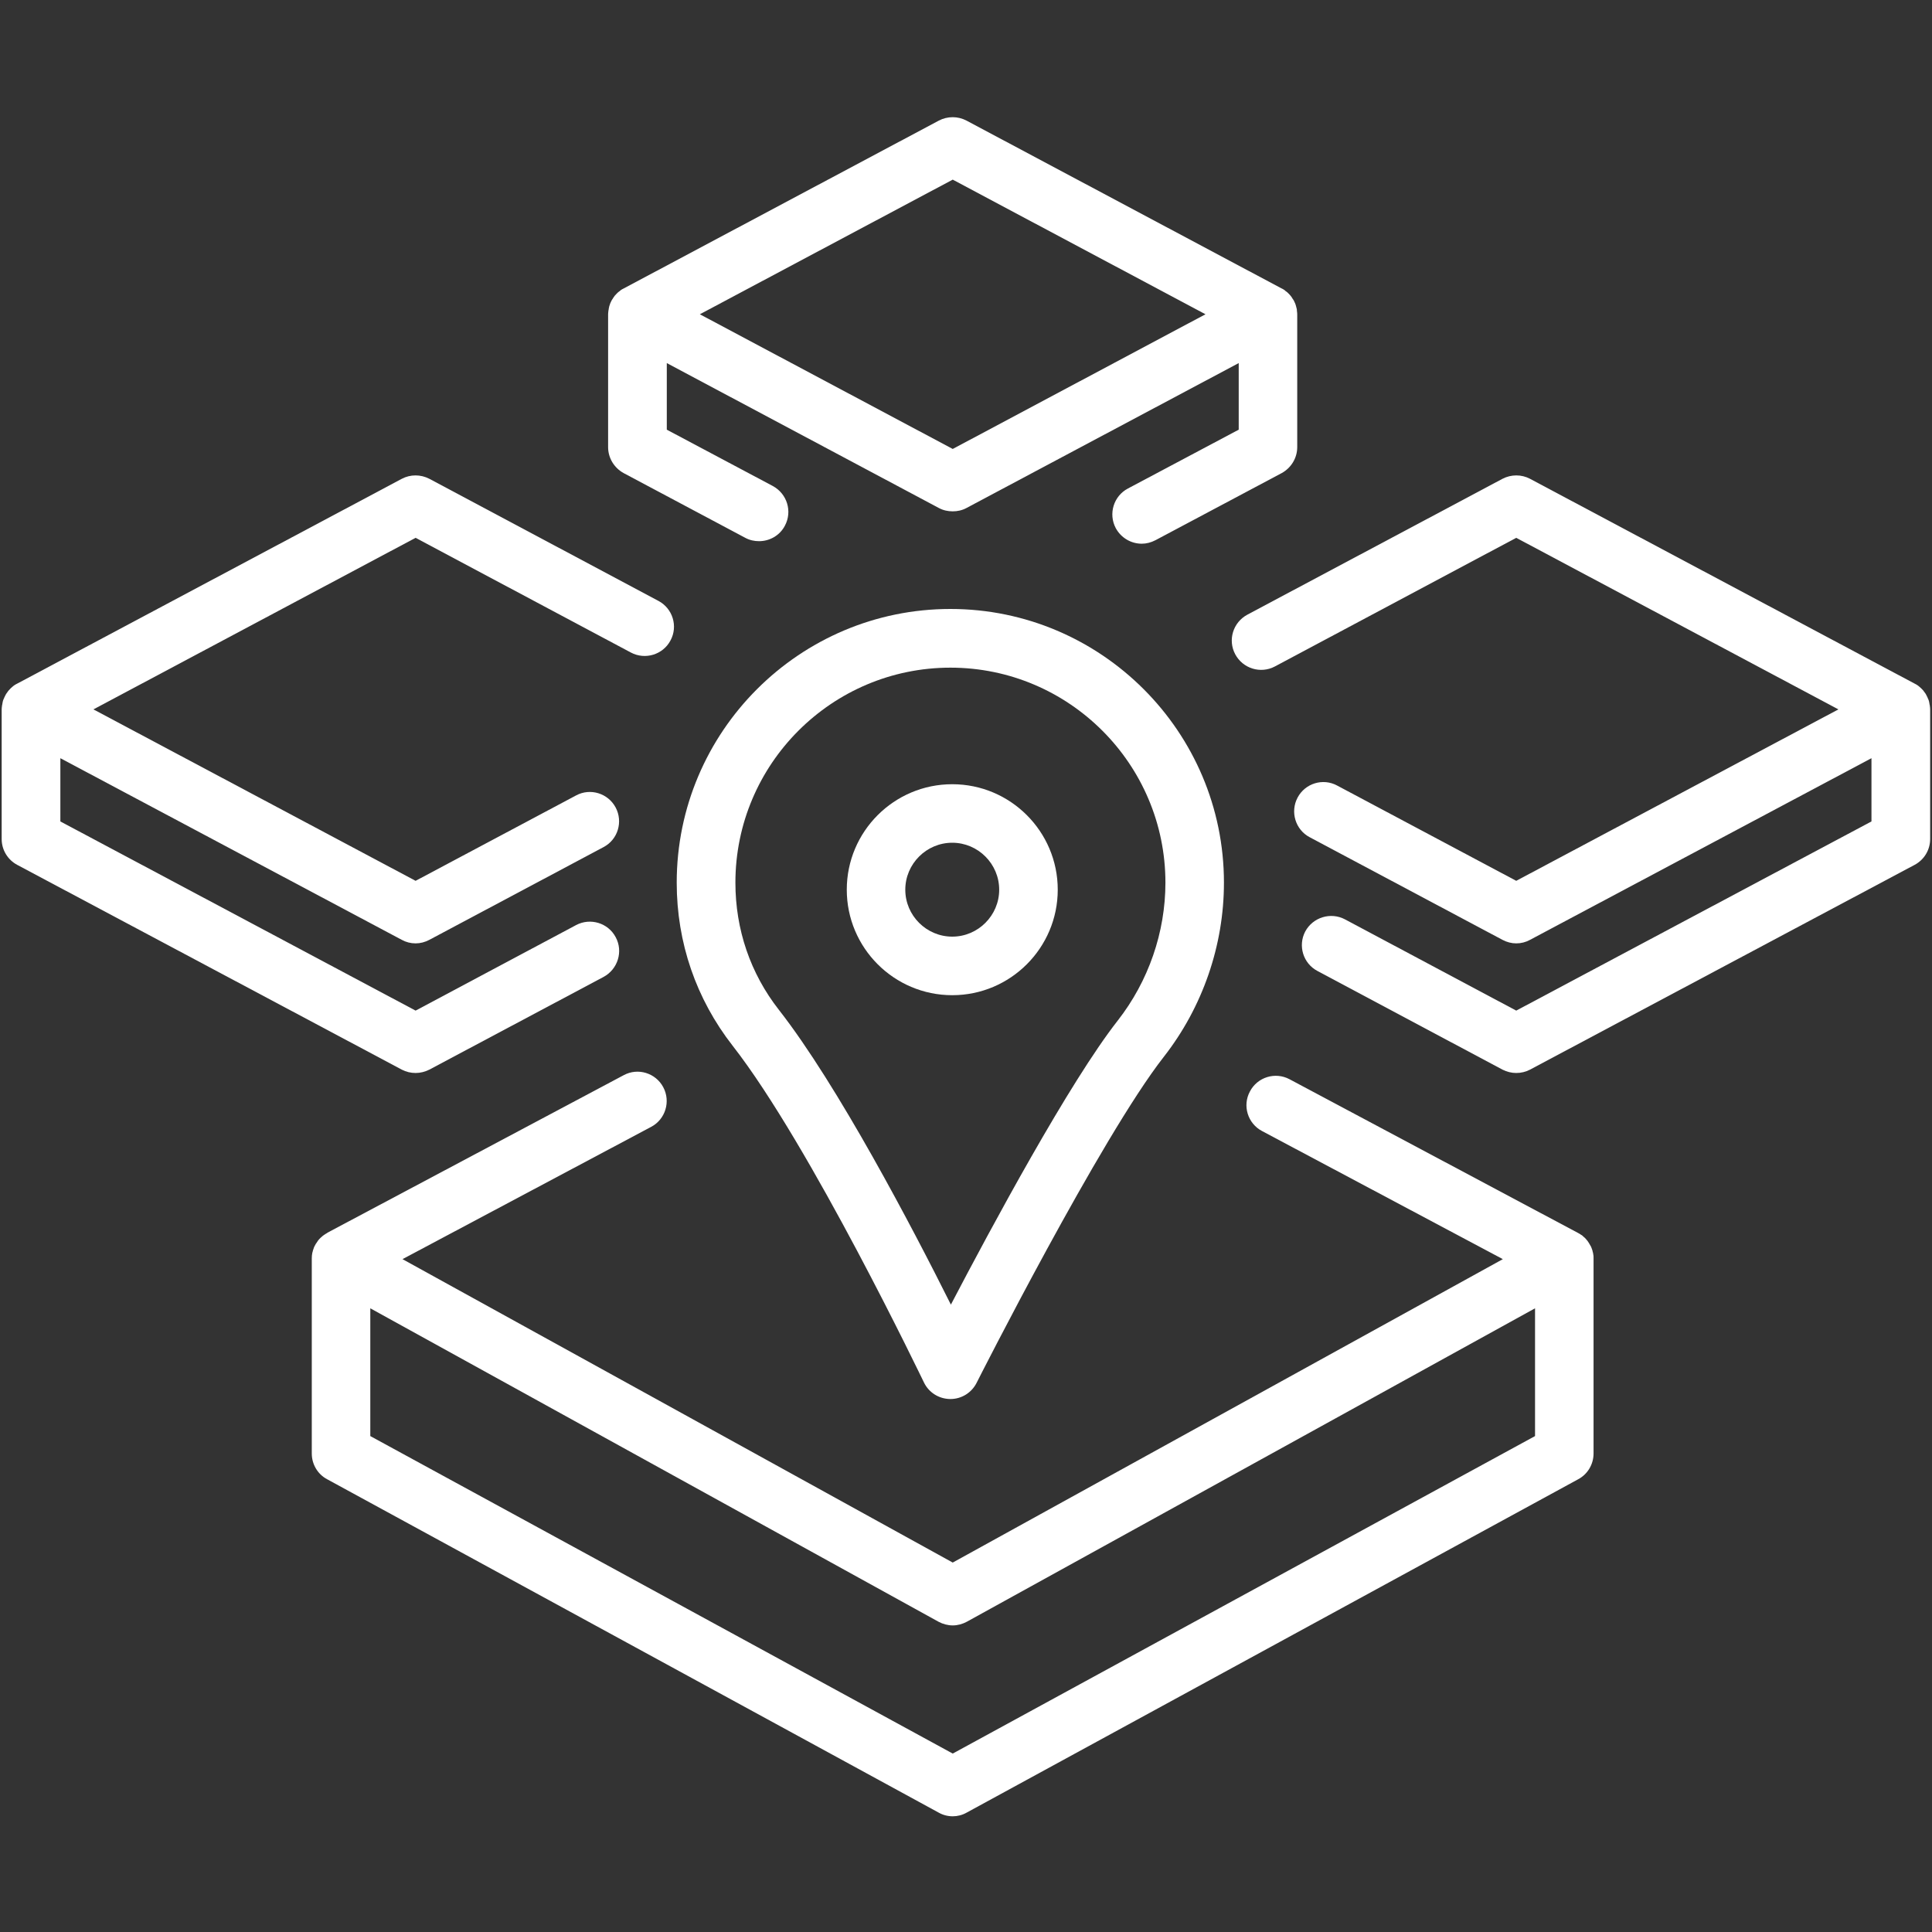 <svg xmlns="http://www.w3.org/2000/svg" xmlns:xlink="http://www.w3.org/1999/xlink" width="60" zoomAndPan="magnify" viewBox="0 0 45 45" height="60" preserveAspectRatio="xMidYMid meet" version="1.2"><rect x="0" y="0" width="45" height="45" fill="#333333" stroke="none"/><defs><clipPath id="ddc344dc4a"><path d="M 7 24 L 38 24 L 38 42.449 L 7 42.449 Z M 7 24 "/></clipPath><clipPath id="bac3191fd8"><path d="M 14 2.699 L 31 2.699 L 31 13 L 14 13 Z M 14 2.699 "/></clipPath></defs><g id="bcaf342b1b"><path style=" stroke:none;fill-rule:nonzero;fill:#ffffff;fill-opacity:1;" d="M 22.137 14.184 C 18.621 14.184 15.762 17.043 15.762 20.559 C 15.762 21.957 16.215 23.27 17.066 24.359 C 18.875 26.676 21.492 32.145 21.52 32.199 C 21.633 32.434 21.867 32.582 22.129 32.586 C 22.133 32.586 22.133 32.586 22.137 32.586 C 22.395 32.586 22.629 32.441 22.746 32.211 C 22.773 32.156 25.641 26.488 27.109 24.613 C 28.012 23.457 28.508 22.02 28.508 20.559 C 28.508 17.043 25.648 14.184 22.137 14.184 Z M 26.035 23.77 C 24.906 25.211 23.098 28.57 22.148 30.387 C 21.25 28.59 19.512 25.273 18.141 23.52 C 17.477 22.672 17.129 21.648 17.129 20.559 C 17.129 17.797 19.375 15.551 22.137 15.551 C 24.898 15.551 27.145 17.797 27.145 20.559 C 27.145 21.715 26.75 22.855 26.035 23.77 Z M 26.035 23.77 "/><path style=" stroke:none;fill-rule:nonzero;fill:#ffffff;fill-opacity:1;" d="M 22.18 18.266 C 20.824 18.266 19.723 19.367 19.723 20.723 C 19.723 22.078 20.824 23.18 22.18 23.18 C 23.535 23.18 24.637 22.078 24.637 20.723 C 24.637 19.367 23.535 18.266 22.18 18.266 Z M 22.18 21.816 C 21.578 21.816 21.086 21.324 21.086 20.723 C 21.086 20.121 21.578 19.629 22.18 19.629 C 22.781 19.629 23.273 20.121 23.273 20.723 C 23.273 21.324 22.781 21.816 22.18 21.816 Z M 22.18 21.816 "/><g clip-rule="nonzero" clip-path="url(#ddc344dc4a)"><path style=" stroke:none;fill-rule:nonzero;fill:#ffffff;fill-opacity:1;" d="M 37.117 29.305 C 37.117 29.277 37.117 29.254 37.113 29.23 C 37.109 29.223 37.109 29.215 37.109 29.207 C 37.105 29.188 37.102 29.164 37.094 29.145 C 37.094 29.137 37.094 29.133 37.09 29.125 C 37.082 29.102 37.074 29.074 37.062 29.047 C 37.062 29.047 37.059 29.043 37.059 29.039 C 37.047 29.016 37.035 28.996 37.023 28.977 C 37.02 28.969 37.016 28.961 37.012 28.957 C 37 28.938 36.988 28.918 36.973 28.898 C 36.973 28.898 36.969 28.891 36.965 28.891 C 36.949 28.867 36.93 28.848 36.91 28.828 C 36.906 28.824 36.902 28.82 36.895 28.816 C 36.879 28.801 36.863 28.789 36.848 28.773 C 36.84 28.77 36.836 28.766 36.828 28.762 C 36.805 28.746 36.781 28.73 36.758 28.719 L 30.035 25.137 C 29.703 24.961 29.289 25.086 29.113 25.422 C 28.934 25.754 29.062 26.168 29.395 26.344 L 35.004 29.328 L 22.191 36.395 L 9.375 29.328 L 15.168 26.246 C 15.5 26.07 15.625 25.656 15.449 25.324 C 15.273 24.992 14.859 24.863 14.527 25.043 L 7.621 28.715 C 7.621 28.715 7.621 28.719 7.621 28.719 C 7.598 28.73 7.574 28.746 7.551 28.762 C 7.543 28.766 7.539 28.77 7.535 28.773 C 7.516 28.785 7.5 28.801 7.484 28.816 C 7.48 28.82 7.473 28.824 7.469 28.828 C 7.449 28.848 7.43 28.867 7.414 28.887 C 7.41 28.891 7.41 28.895 7.406 28.898 C 7.391 28.918 7.379 28.938 7.367 28.957 C 7.363 28.961 7.359 28.969 7.355 28.973 C 7.344 28.996 7.332 29.016 7.32 29.039 C 7.32 29.043 7.32 29.043 7.316 29.047 C 7.305 29.074 7.297 29.098 7.289 29.125 C 7.289 29.133 7.285 29.137 7.285 29.145 C 7.277 29.164 7.273 29.188 7.27 29.207 C 7.27 29.215 7.27 29.223 7.266 29.23 C 7.266 29.254 7.262 29.277 7.262 29.305 C 7.262 29.309 7.262 29.309 7.262 29.312 C 7.262 29.312 7.262 29.316 7.262 29.316 C 7.262 29.316 7.262 29.316 7.262 29.32 L 7.262 33.855 C 7.262 34.105 7.398 34.336 7.617 34.453 L 21.863 42.219 C 21.965 42.277 22.078 42.305 22.191 42.305 C 22.301 42.305 22.414 42.277 22.516 42.219 L 36.762 34.453 C 36.98 34.336 37.117 34.105 37.117 33.855 L 37.117 29.32 C 37.117 29.316 37.117 29.316 37.117 29.316 C 37.117 29.316 37.117 29.312 37.117 29.312 C 37.117 29.309 37.117 29.309 37.117 29.305 Z M 22.191 40.844 L 8.625 33.449 L 8.625 30.473 L 21.859 37.773 C 21.961 37.828 22.078 37.859 22.191 37.859 C 22.305 37.859 22.418 37.828 22.52 37.773 L 35.754 30.473 L 35.754 33.449 Z M 22.191 40.844 "/></g><path style=" stroke:none;fill-rule:nonzero;fill:#ffffff;fill-opacity:1;" d="M 9.68 24.992 C 9.789 24.992 9.898 24.965 10 24.914 L 14.059 22.754 C 14.391 22.574 14.52 22.16 14.34 21.828 C 14.164 21.496 13.75 21.371 13.418 21.547 L 9.68 23.539 L 1.406 19.133 L 1.406 17.66 L 9.359 21.891 C 9.457 21.945 9.566 21.973 9.68 21.973 C 9.789 21.973 9.898 21.945 10 21.891 L 14.059 19.73 C 14.391 19.555 14.516 19.141 14.34 18.809 C 14.164 18.477 13.75 18.348 13.418 18.527 L 9.68 20.516 L 2.176 16.523 L 9.68 12.527 L 14.695 15.199 C 15.027 15.375 15.441 15.25 15.617 14.918 C 15.797 14.586 15.668 14.172 15.336 13.996 L 10 11.152 C 9.797 11.047 9.559 11.047 9.359 11.152 L 0.402 15.922 C 0.375 15.934 0.352 15.949 0.328 15.965 C 0.324 15.969 0.32 15.973 0.312 15.977 C 0.297 15.992 0.277 16.004 0.262 16.02 C 0.258 16.023 0.254 16.027 0.246 16.035 C 0.227 16.055 0.211 16.074 0.191 16.094 C 0.191 16.098 0.188 16.102 0.184 16.105 C 0.168 16.125 0.156 16.145 0.145 16.16 C 0.141 16.168 0.137 16.176 0.133 16.18 C 0.121 16.203 0.109 16.227 0.098 16.25 C 0.098 16.25 0.098 16.254 0.098 16.254 C 0.086 16.277 0.074 16.305 0.066 16.332 C 0.066 16.34 0.066 16.344 0.062 16.352 C 0.059 16.371 0.055 16.395 0.051 16.418 C 0.047 16.422 0.047 16.43 0.047 16.438 C 0.043 16.465 0.039 16.492 0.039 16.523 L 0.039 19.543 C 0.039 19.797 0.18 20.027 0.402 20.145 L 9.359 24.914 C 9.457 24.965 9.566 24.992 9.68 24.992 Z M 9.68 24.992 "/><path style=" stroke:none;fill-rule:nonzero;fill:#ffffff;fill-opacity:1;" d="M 44.949 16.438 C 44.949 16.43 44.949 16.422 44.945 16.418 C 44.941 16.395 44.938 16.371 44.934 16.352 C 44.93 16.344 44.93 16.34 44.93 16.332 C 44.922 16.305 44.91 16.277 44.898 16.254 C 44.898 16.254 44.898 16.25 44.898 16.25 C 44.887 16.227 44.875 16.203 44.863 16.18 C 44.859 16.176 44.855 16.168 44.852 16.16 C 44.84 16.145 44.828 16.125 44.812 16.105 C 44.809 16.102 44.805 16.098 44.805 16.094 C 44.785 16.074 44.77 16.051 44.75 16.035 C 44.742 16.027 44.738 16.023 44.734 16.02 C 44.719 16.004 44.699 15.992 44.684 15.977 C 44.68 15.973 44.672 15.969 44.668 15.965 C 44.645 15.949 44.621 15.934 44.594 15.922 L 35.637 11.152 C 35.438 11.047 35.199 11.047 34.996 11.152 L 29.055 14.316 C 28.719 14.496 28.594 14.906 28.77 15.238 C 28.949 15.574 29.363 15.699 29.695 15.523 L 35.316 12.527 L 42.82 16.523 L 35.316 20.516 L 31.145 18.297 C 30.812 18.117 30.398 18.246 30.223 18.578 C 30.047 18.91 30.172 19.324 30.504 19.5 L 34.996 21.891 C 35.098 21.945 35.207 21.973 35.316 21.973 C 35.43 21.973 35.539 21.945 35.637 21.891 L 43.59 17.66 L 43.59 19.133 L 35.316 23.539 L 31.328 21.414 C 30.996 21.238 30.582 21.363 30.402 21.695 C 30.227 22.027 30.352 22.441 30.688 22.617 L 34.996 24.914 C 35.098 24.965 35.207 24.992 35.316 24.992 C 35.43 24.992 35.539 24.965 35.637 24.914 L 44.594 20.145 C 44.816 20.027 44.957 19.797 44.957 19.543 L 44.957 16.523 C 44.957 16.492 44.953 16.465 44.949 16.438 Z M 44.949 16.438 "/><g clip-rule="nonzero" clip-path="url(#bac3191fd8)"><path style=" stroke:none;fill-rule:nonzero;fill:#ffffff;fill-opacity:1;" d="M 14.527 11.02 L 17.359 12.527 C 17.461 12.582 17.57 12.605 17.68 12.605 C 17.922 12.605 18.16 12.477 18.281 12.246 C 18.461 11.91 18.332 11.5 18 11.32 L 15.531 10.008 L 15.531 8.457 L 21.867 11.832 C 21.969 11.887 22.078 11.91 22.191 11.91 C 22.301 11.91 22.41 11.887 22.512 11.832 L 28.852 8.457 L 28.852 10.008 L 26.27 11.379 C 25.938 11.555 25.812 11.969 25.988 12.301 C 26.113 12.531 26.348 12.664 26.594 12.664 C 26.699 12.664 26.809 12.637 26.914 12.582 L 29.852 11.02 C 30.074 10.898 30.215 10.668 30.215 10.414 L 30.215 7.32 C 30.215 7.293 30.211 7.266 30.207 7.234 C 30.207 7.23 30.207 7.223 30.207 7.215 C 30.203 7.191 30.199 7.172 30.191 7.148 C 30.191 7.145 30.188 7.137 30.188 7.133 C 30.18 7.105 30.172 7.078 30.16 7.051 C 30.16 7.051 30.16 7.051 30.156 7.047 C 30.148 7.023 30.137 7 30.121 6.977 C 30.117 6.973 30.113 6.965 30.109 6.961 C 30.098 6.941 30.086 6.922 30.07 6.902 C 30.07 6.898 30.066 6.895 30.062 6.891 C 30.047 6.871 30.027 6.852 30.008 6.832 C 30.004 6.828 29.996 6.824 29.992 6.816 C 29.977 6.805 29.961 6.789 29.941 6.777 C 29.938 6.773 29.93 6.77 29.926 6.762 C 29.902 6.746 29.879 6.73 29.855 6.719 C 29.855 6.719 29.852 6.719 29.852 6.719 L 22.512 2.809 C 22.309 2.703 22.07 2.703 21.867 2.809 L 14.527 6.719 C 14.5 6.73 14.477 6.746 14.453 6.762 C 14.449 6.77 14.441 6.773 14.438 6.777 C 14.418 6.789 14.402 6.805 14.387 6.816 C 14.383 6.824 14.375 6.828 14.371 6.832 C 14.352 6.852 14.336 6.871 14.316 6.891 C 14.312 6.895 14.312 6.898 14.309 6.902 C 14.293 6.922 14.281 6.941 14.27 6.961 C 14.266 6.965 14.262 6.973 14.258 6.977 C 14.246 7 14.23 7.023 14.223 7.047 C 14.223 7.051 14.223 7.051 14.219 7.051 C 14.211 7.078 14.199 7.105 14.191 7.133 C 14.191 7.137 14.188 7.145 14.188 7.148 C 14.184 7.172 14.176 7.191 14.176 7.215 C 14.172 7.223 14.172 7.23 14.172 7.234 C 14.168 7.266 14.164 7.293 14.164 7.32 L 14.164 10.414 C 14.164 10.668 14.305 10.898 14.527 11.02 Z M 22.191 4.184 L 28.078 7.32 L 22.191 10.457 L 16.301 7.32 Z M 22.191 4.184 "/></g></g></svg>